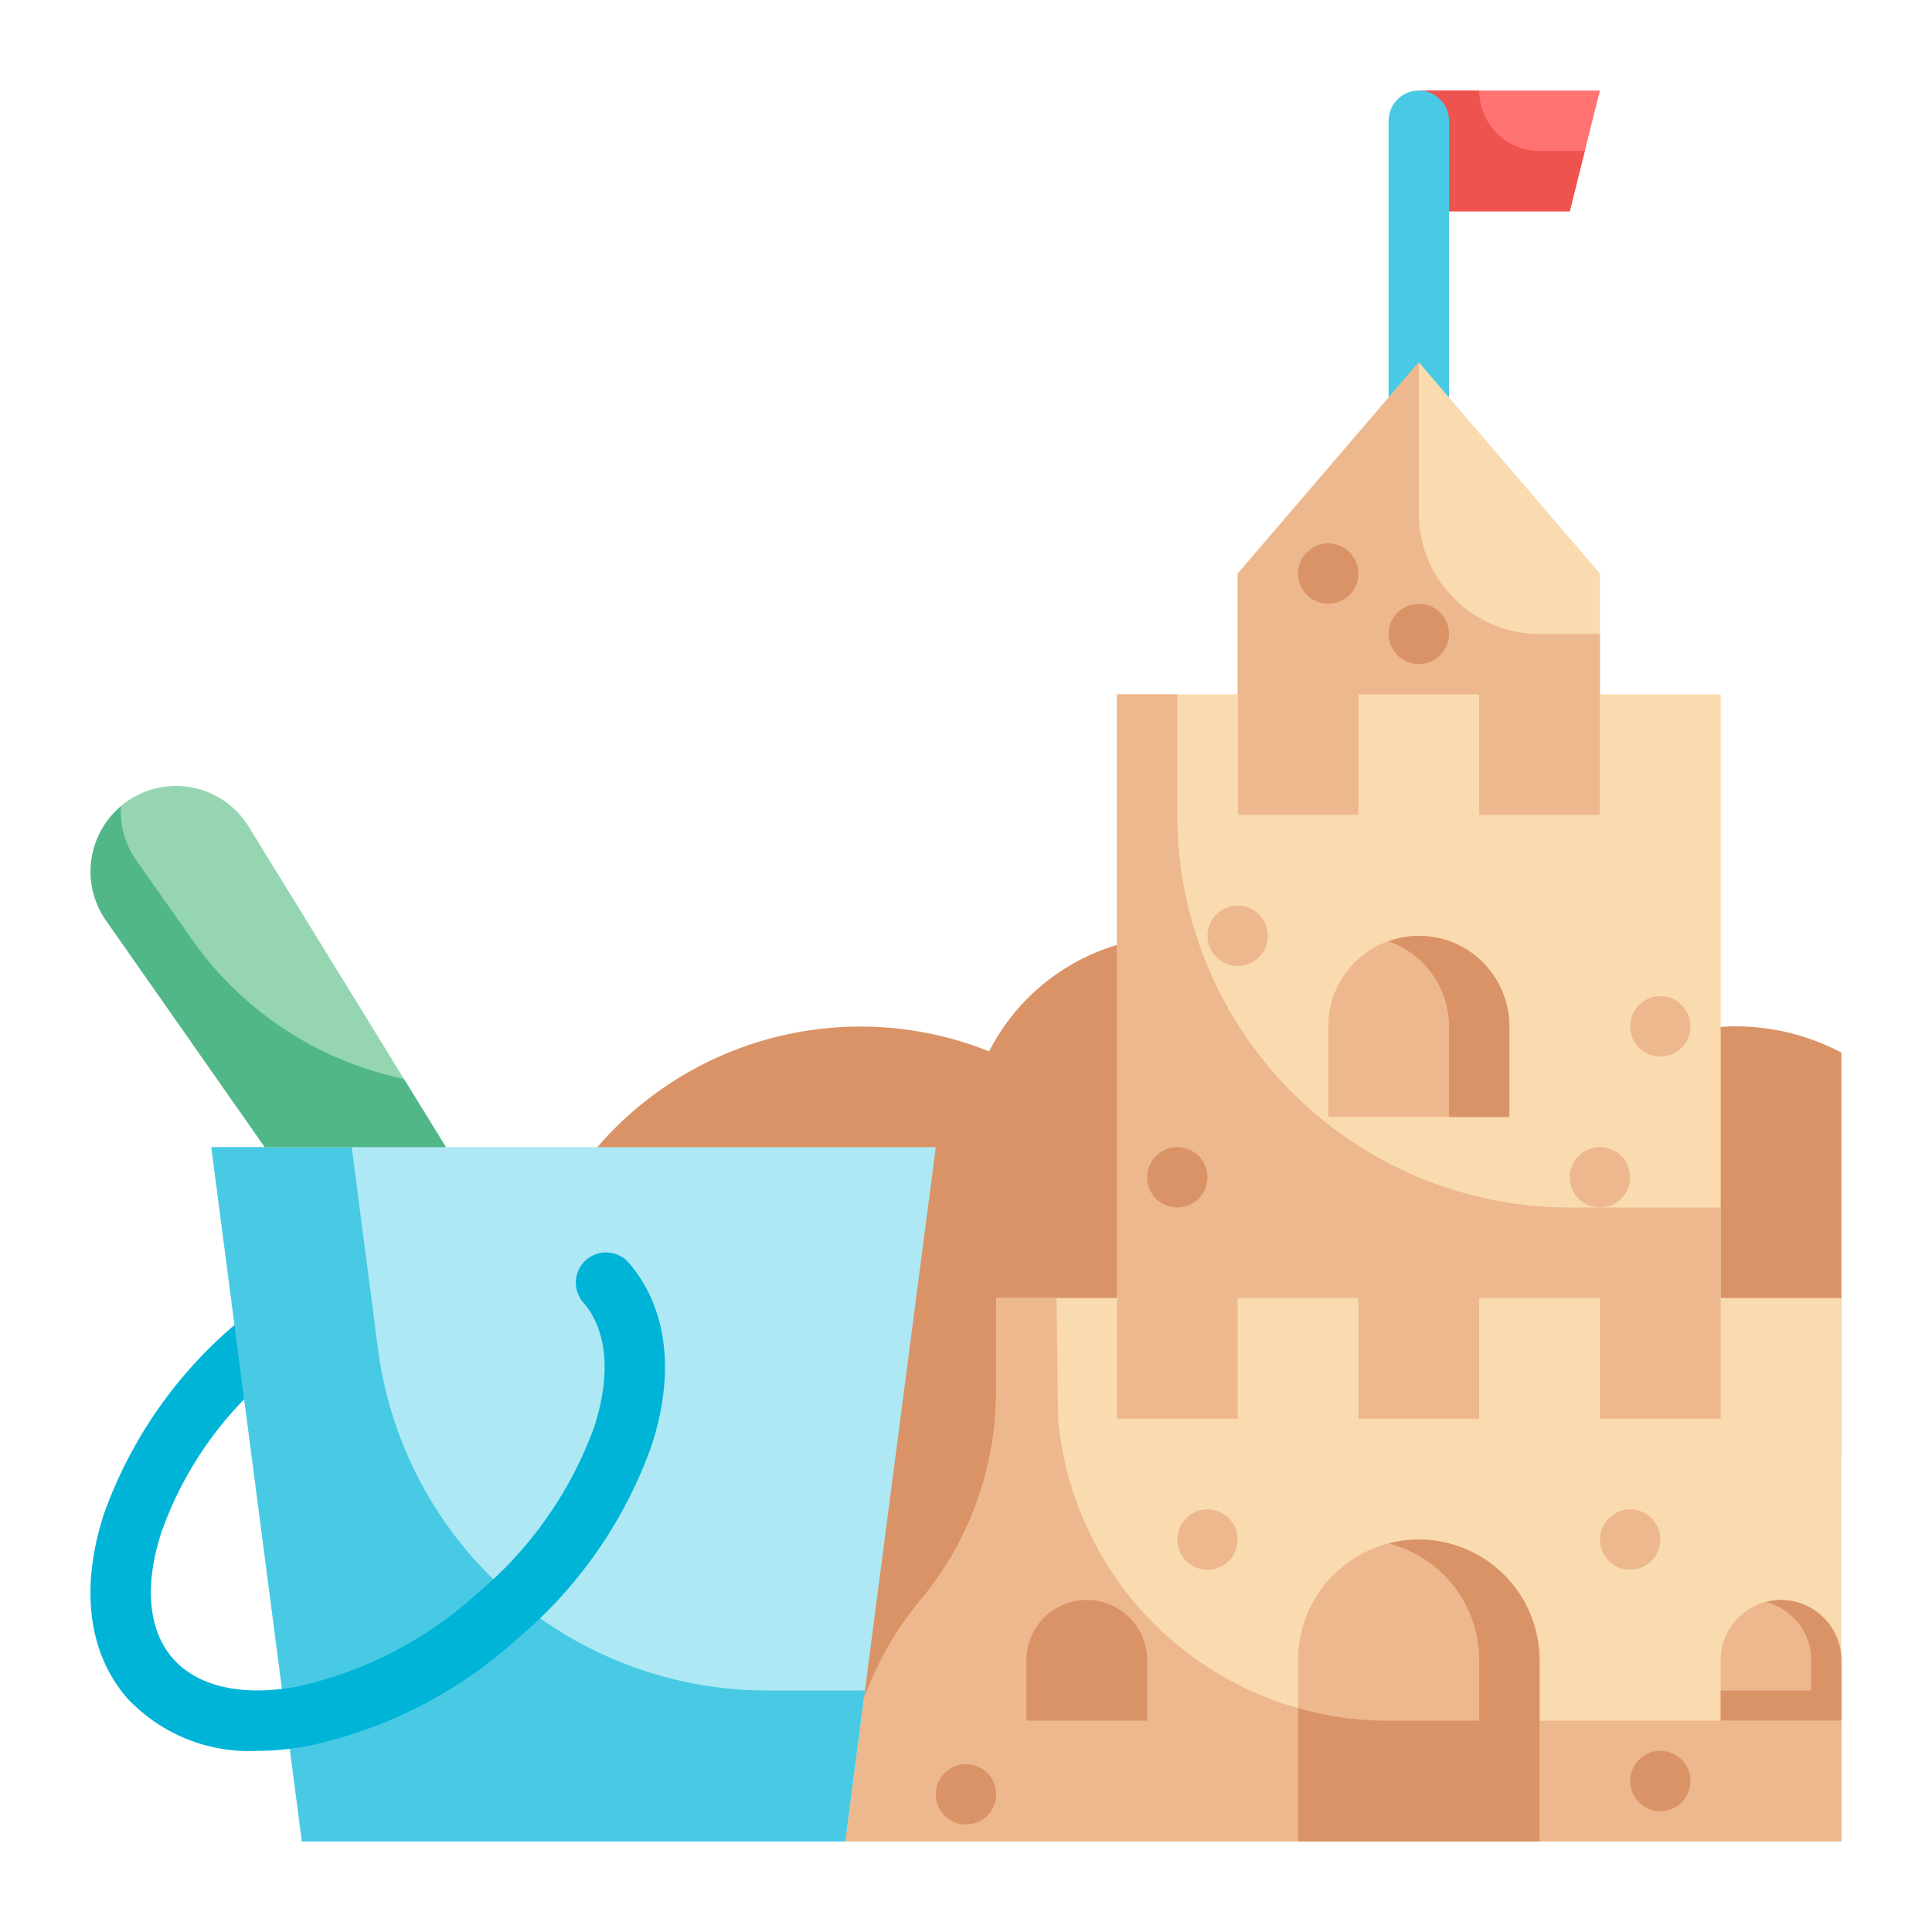 <svg height="512" viewBox="0 0 64 64" width="512" xmlns="http://www.w3.org/2000/svg"><g id="Flat"><g id="Color_copy" data-name="Color copy"><path d="m61 34.869a7.5 7.5 0 1 0 0 13.262z" fill="#da9367"/><path d="m46 38a7 7 0 0 0 -13.234-3.173 11.5 11.5 0 1 0 7.234 10.673c0-.194-.02-.383-.029-.575a7 7 0 0 0 6.029-6.925z" fill="#da9367"/><path d="m47 7h5l1-4h-6z" fill="#ff7373"/><path d="m52.5 5-.5 2h-5v-4h2a2.006 2.006 0 0 0 2 2z" fill="#ef5350"/><path d="m47 15a1 1 0 0 1 -1-1v-10a1 1 0 0 1 2 0v10a1 1 0 0 1 -1 1z" fill="#48cae4"/><path d="m47 12-6 7v8h12v-8z" fill="#f9dbaf"/><path d="m53 21v6h-12v-8l6-7v5a4 4 0 0 0 4 4z" fill="#edb88e"/><path d="m53 23v4h-4v-4h-4v4h-4v-4h-4v24h20v-24z" fill="#f9dbaf"/><path d="m57 40v7h-20v-24h2v4a13 13 0 0 0 13 13z" fill="#edb88e"/><path d="m57 43v4h-4v-4h-4v4h-4v-4h-4v4h-4v-4h-4v3.1a10.787 10.787 0 0 1 -2.5 6.9 10.787 10.787 0 0 0 -2.5 6.905v1.095h33v-18z" fill="#f9dbaf"/><path d="m47 31a3 3 0 0 1 3 3v3a0 0 0 0 1 0 0h-6a0 0 0 0 1 0 0v-3a3 3 0 0 1 3-3z" fill="#edb88e"/><path d="m35.05 47a10.988 10.988 0 0 0 10.95 10h15v4h-33v-1.09a10.873 10.873 0 0 1 .64-3.68 10.66 10.66 0 0 1 1.86-3.23 10.763 10.763 0 0 0 2.5-6.91v-3.09h2z" fill="#edb88e"/><path d="m47 51a4 4 0 0 1 4 4v6a0 0 0 0 1 0 0h-8a0 0 0 0 1 0 0v-6a4 4 0 0 1 4-4z" fill="#edb88e"/><path d="m59 53a2 2 0 0 1 2 2v2a0 0 0 0 1 0 0h-4a0 0 0 0 1 0 0v-2a2 2 0 0 1 2-2z" fill="#edb88e"/><g fill="#da9367"><path d="m36 53a2 2 0 0 1 2 2v2a0 0 0 0 1 0 0h-4a0 0 0 0 1 0 0v-2a2 2 0 0 1 2-2z"/><path d="m47 31a2.962 2.962 0 0 0 -1 .184 2.99 2.99 0 0 1 2 2.816v3h2v-3a3 3 0 0 0 -3-3z"/><path d="m51 55v6h-8v-4.42a10.609 10.609 0 0 0 3 .42h3v-2a3.992 3.992 0 0 0 -3-3.87 3.657 3.657 0 0 1 1-.13 4 4 0 0 1 4 4z"/><path d="m61 55v2h-4v-1h3v-1a1.955 1.955 0 0 0 -.59-1.41 1.894 1.894 0 0 0 -.91-.52 1.679 1.679 0 0 1 .5-.07 2.015 2.015 0 0 1 2 2z"/></g><circle cx="55" cy="34" fill="#edb88e" r="1"/><circle cx="53" cy="39" fill="#edb88e" r="1"/><circle cx="54" cy="51" fill="#edb88e" r="1"/><circle cx="32" cy="59.438" fill="#da9367" r="1"/><circle cx="55" cy="59" fill="#da9367" r="1"/><circle cx="40" cy="51" fill="#edb88e" r="1"/><circle cx="41" cy="31" fill="#edb88e" r="1"/><circle cx="44" cy="19" fill="#da9367" r="1"/><circle cx="47" cy="21" fill="#da9367" r="1"/><circle cx="39" cy="39" fill="#da9367" r="1"/><path d="m31 38h-24l3 23h18z" fill="#ade8f4"/><path d="m28.65 56-.65 5h-18l-3-23h4.65l.87 6.68a13 13 0 0 0 12.89 11.32z" fill="#48cae4"/><path d="m21.58 47.9a14.9 14.9 0 0 1 -4.47 6.41 14.908 14.908 0 0 1 -6.97 3.54 9.39 9.39 0 0 1 -1.62.15 5.523 5.523 0 0 1 -4.31-1.75c-1.29-1.49-1.56-3.65-.77-6.09a14.719 14.719 0 0 1 4.33-6.27l.32 2.46a12.093 12.093 0 0 0 -2.75 4.43c-.56 1.74-.43 3.22.38 4.15s2.26 1.27 4.07.95a12.939 12.939 0 0 0 6-3.08 12.946 12.946 0 0 0 3.89-5.52c.57-1.75.44-3.23-.38-4.16a1 1 0 0 1 1.51-1.31c1.29 1.48 1.57 3.64.77 6.09z" fill="#00b4d8"/><path d="m4.374 26.439a2.827 2.827 0 0 0 -.862 4.047l5.26 7.514h6l-6.535-10.618a2.827 2.827 0 0 0 -3.863-.943z" fill="#95d5b2"/><path d="m14.77 38h-6l-5.26-7.51a2.825 2.825 0 0 1 .5-3.78 2.77 2.77 0 0 0 .5 1.78l1.82 2.59a11.449 11.449 0 0 0 7.05 4.66z" fill="#52b788"/></g></g></svg>